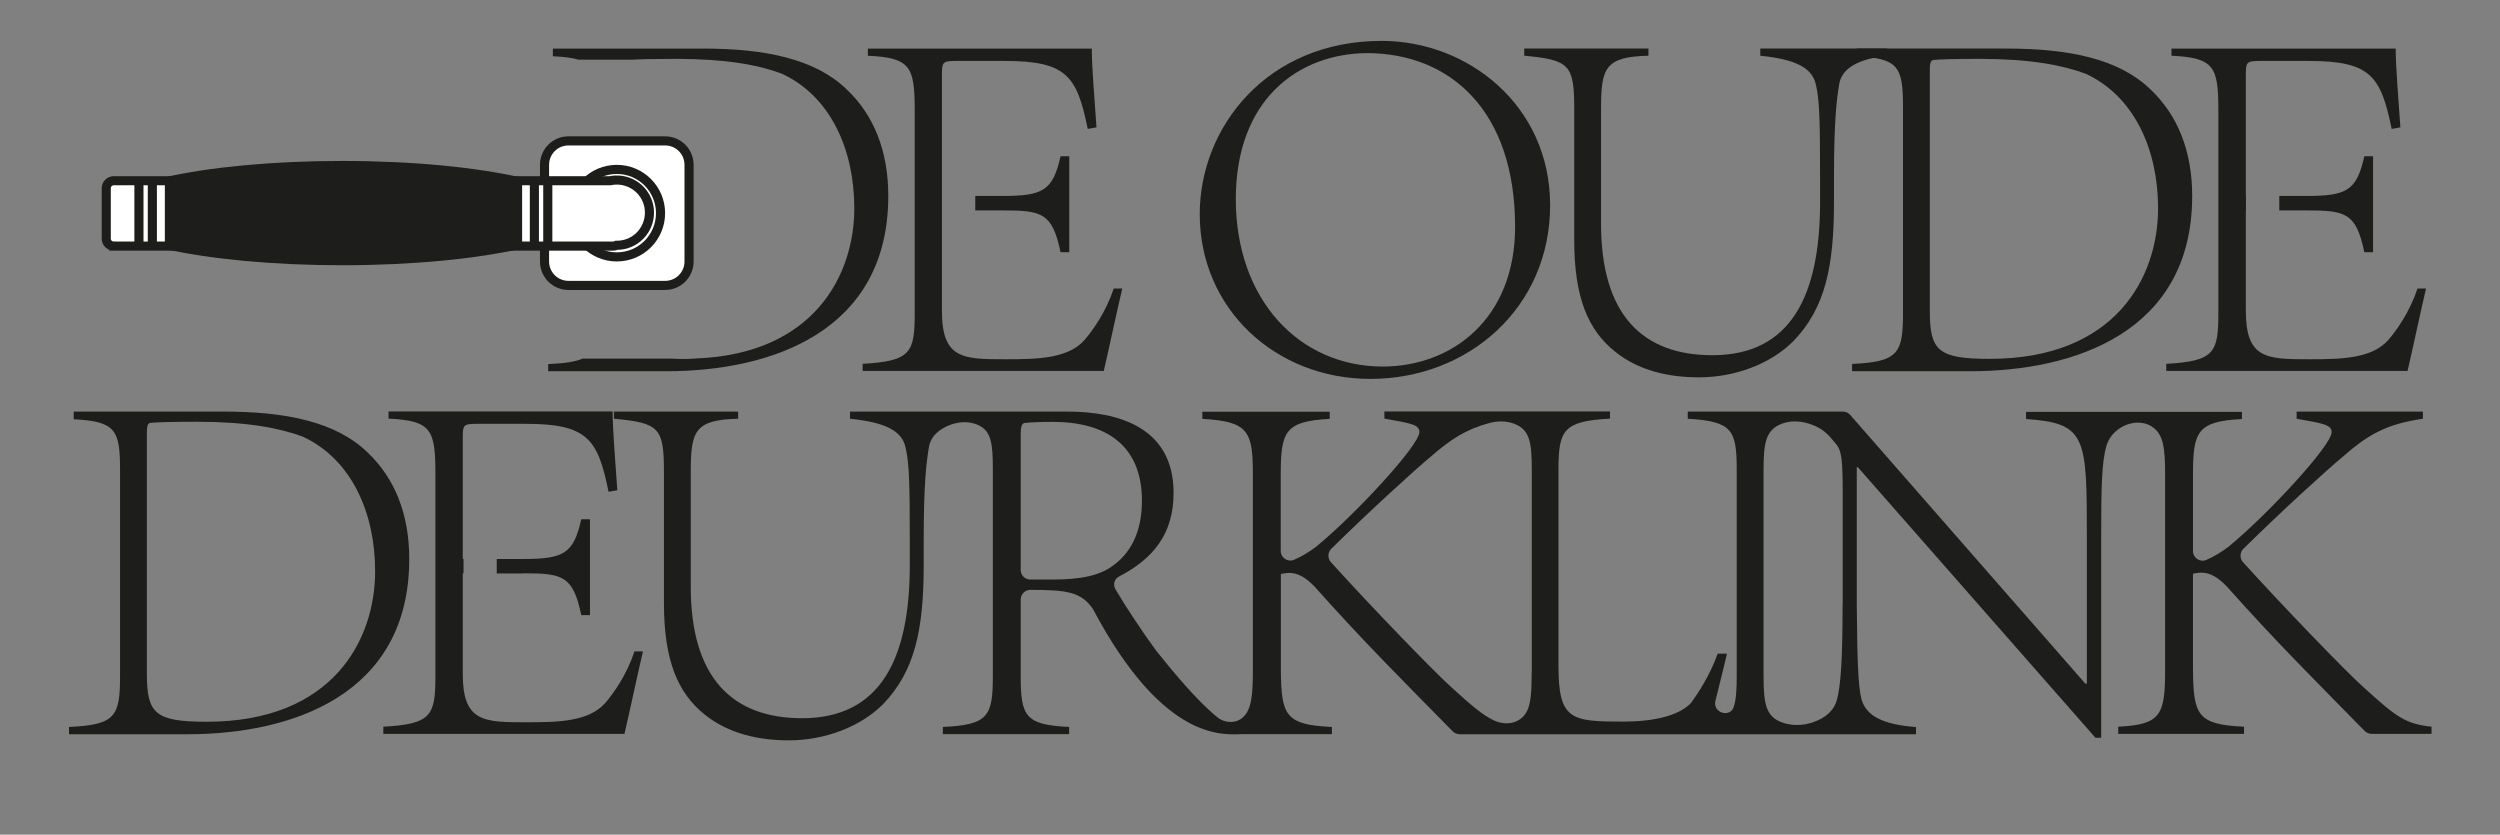 <svg enable-background="new 0 0 1920 641" viewBox="0 0 1920 641" xmlns="http://www.w3.org/2000/svg"><rect x="0" y="0" width="1920" height="641" fill="#808080" stroke="none"/><g fill="#1d1d1b"><path d="m1190.5 157.6c0 78.8-62.9 133.4-138.1 133.4-72.4 0-131-53.4-131-126.6 0-66.5 51.5-133 139.7-133 66.1 0 129.4 49.4 129.4 126.2zm-241.4-4.7c0 77.2 48.7 128.6 112.8 128.6 53.4 0 101.7-36.8 101.7-107.3 0-89.8-50.3-133.4-114-133.4-52.7.5-100.5 35.7-100.5 112.1z"/><path d="m1408.5 155.2c0 49.5-6.7 81.5-31.3 106.9-17.4 17.4-44.7 27.7-72.4 27.7-23.3 0-46.3-5.1-64.5-19.8-20.6-16.6-31.3-41.2-31.3-85.9v-100.1c0-34-3.2-38-38.4-41.2v-5.5h95.4v5.5c-33.6.8-36.4 9.5-36.4 41.2v87.9c0 70.1 32.1 100.9 85.5 100.9 60.9 0 82.3-46.7 82.7-115.6v-21c0-43.1-.4-59.4-3.2-71.2-2.8-12.7-15-19.4-42.7-22.2v-5.5h97.4v5.5c-21.8 2.4-34.8 9.5-36.8 21.8s-4 28.1-4 71.6z"/><path d="m1422.3 279.5c36-1.6 39.2-8.3 39.2-39.6v-157.5c0-30.9-3.2-37.6-35.6-39.2v-5.9h115.2c47.9 0 86.3 7.9 110.4 31.3 21 19.8 32.1 47.5 32.1 81.9 0 104.9-91 134.6-170.2 134.6h-91v-5.6zm59.8-40.7c0 30.5 6.3 36.8 45.9 36.8 97 0 129.4-62.9 129.4-115.6 0-45.1-18.2-85.9-55.4-103.3-17.8-6.7-43.1-11.5-81.5-11.5-20.2 0-31.3.4-34.8.8-2 0-3.6.4-3.6 7.5z"/><path d="m53 558.3c36-1.6 39.2-8.3 39.2-39.6v-157.5c0-30.9-3.2-37.6-35.6-39.2v-5.9h115.2c47.9 0 86.3 7.9 110.4 31.3 21 19.8 32.1 47.5 32.1 81.9 0 104.9-91 134.6-170.2 134.6h-91.1zm59.8-40.8c0 30.5 6.3 36.8 45.9 36.8 97 0 129.4-62.9 129.4-115.6 0-45.1-18.2-85.9-55.4-103.3-17.8-6.7-43.1-11.5-81.5-11.5-20.2 0-31.3.4-34.8.8-2 0-3.6.4-3.6 7.5z"/><path d="m1815.6 528.2c-13.2-11.7-62.1-62.3-93-96.5-2.6-2.9-2.5-7.4.3-10.2 29.9-29.5 64.5-60.9 76.2-70.6 19.8-17.4 34-25.3 61.7-29.3v-5.5h-97v5.5c20.6 3.6 26.9 4.7 26.9 10.3 0 10.3-49.9 64.1-79.6 88.3-5.6 4.2-11.3 7.5-16.6 9.8-4.9 2.1-10.3-1.5-10.3-6.8v-58.3c0-33.6 3.2-41.2 37.6-43.1v-5.5h-67.7-30.1-68v5.5c46.3 3.2 46.7 13.5 46.7 90.6v112.6h-1.2l-180.6-206.4c-1.4-1.6-3.4-2.5-5.6-2.5h-23.3-22-73.8v5.5c34.4 2 37.6 8.7 37.6 39.6v157.5c0 10.7-.4 18.5-2.3 24.2-2.9 8.7-16.2 4.5-14.1-4.5 3.4-14.1 7.2-28.5 8.9-36.4h-7.1c-6.2 17.1-15.1 30.4-20.3 37.6-.2.3-.4.5-.6.7-9.2 9.3-28 13.9-51.5 13.9-40.4 0-49.9-1.2-49.9-43.1v-150c0-30.9 3.6-37.6 39.6-39.6v-5.5h-76.3-21.9-75.1v5.5c20.6 3.6 26.9 4.7 26.9 10.3 0 10.3-49.9 64.1-79.6 88.3-5.6 4.2-11.3 7.5-16.6 9.8-4.9 2.1-10.3-1.5-10.3-6.8v-58.3c0-33.6 3.2-41.2 37.6-43.1v-5.5h-97.8v5.5c35.6 2 38.8 9.5 38.8 43.1v150c0 18.9-1 29.7-7.3 35.8-5.3 5.2-14 5-19.8.4-16.2-13.1-33.7-34.6-46.9-50.9-10.3-14-23.7-34.1-31.5-47.5-2.1-3.5-.9-8.1 2.8-9.9 26.5-13.7 41.8-33 41.8-64.1 0-50.7-42.7-62.5-81.9-62.5h-69.3-24.1-73.2v5.5c27.7 2.8 40 9.5 42.7 22.2 2.8 11.9 3.2 28.1 3.2 71.2v21c-.4 68.9-21.8 115.6-82.7 115.6-53.4 0-85.5-30.9-85.5-100.9v-87.9c0-31.7 2.8-40.4 36.4-41.2v-5.5h-95.4v5.5c35.2 3.2 38.4 7.1 38.4 41.2v100.1c0 44.7 10.7 69.3 31.3 85.9 18.2 14.6 41.2 19.8 64.5 19.8 27.7 0 55-10.3 72.4-27.7 24.5-25.3 31.3-57.4 31.3-106.9v-19c0-43.5 2-59.4 4-71.6 1.1-6.8 5.6-12 13.1-15.7 7.9-3.9 17.3-4.9 25.3-1 9.3 4.6 10.7 13.6 10.7 33.3v158.7c0 31.3-3.2 38-38.4 39.6v5.5h97v-5.5c-34-1.6-37.2-8.3-37.2-39.6v-58.3c0-4.1 3.4-7.4 7.5-7.4 28 .1 38.8 1.5 47.9 14.6 55.6 104.9 102.5 96.2 115.6 96.2h68v-5.5c-36-1.6-38.8-9.1-39.2-43.5v-74c2-.4 4.4-.8 6.3-.8 7.1 0 12.7 3.6 19.4 10.3 38.8 43.5 67.4 71.8 106.2 111.3 1.4 1.4 3.3 2.2 5.3 2.3h18.9 27 129.2 15.9 61.1 18.8 79.7v-5.5c-26.5-2-38.4-9.1-41.9-21.4-2.8-11.1-3.2-32.9-3.6-72.8v-105.4h.8l182.5 207.8h4.4v-154.4c0-37.2.4-57.4 4-69.7 1.9-6.1 5.6-11 12.1-14.7 7.2-4 16.3-4.6 23.1 0 8.7 5.8 9.9 16.6 9.9 36.8v150c0 34.4-3.2 42-36 43.5v5.5h96.6v-5.5c-36-1.6-38.8-9.1-39.2-43.5v-74c2-.4 4.4-.8 6.3-.8 7.1 0 12.7 3.6 19.4 10.3 38.8 43.5 67.4 71.8 106.2 111.3 1.4 1.4 3.3 2.2 5.3 2.2h46v-5.5c-20.5-2.2-27.2-7.7-51.8-29.9zm-1007.6-83.1h-16.7c-4.1 0-7.4-3.3-7.4-7.4v-104.2c0-7.5 1.6-8.7 3.6-8.7 3.6-.4 10.3-.8 21-.8 41.2 0 68.5 18.2 68.5 60.5 0 22.6-7.5 38.4-20.6 48.7-10.8 8.7-25.5 11.9-48.4 11.9zm368.3 71.6c0 19.9-1 30.3-9.1 35.8-5.7 3.9-13.3 3.8-19.6.9-9-4.2-17.4-11.5-32.5-25.2-13.2-11.7-62.1-62.3-93-96.5-2.6-2.9-2.5-7.4.3-10.2 29.9-29.5 64.5-60.9 76.2-70.6 15.5-13.6 27.7-21.4 45.5-26.1 6.2-1.6 12.8-1.6 18.7.6 12.3 4.7 13.6 14.5 13.6 35.7v155.6zm238.8-52.6c0 40-1.2 61.7-4.4 73.6-2.2 7.6-8 13.6-18.9 17.2-6.8 2.2-14.2 2.6-21.1.6-14.4-4.2-16.3-13.9-16.3-36.8v-157.5c0-21.4 1.8-31.1 14.1-35.8 6.4-2.4 13.6-2.2 20.2-.2 8.2 2.5 13.1 6.1 17.4 11.1 7.1 8.7 9.1 6.7 9.1 42v85.8z"/><path d="m855.3 221.7c-5.9 17.8-15.8 31.7-22.2 39.2-12.7 14.6-36.4 15-60.6 15-32.8 0-49.1 0-49.1-37.2v-77.2-11.1-92.5c0-10.3.4-11.1 11.1-11.1h37.2c47.9 0 55.4 11.9 63.7 52.2l6.7-1.2c-1.6-23.3-3.6-46.7-3.6-60.5h-172v5.5c32.9 1.6 36 8.3 36 42.3v155.1c0 30.5-2.8 37.2-40 39.2v5.5h185.2c3.2-13.5 10.7-48.7 14.2-63.3h-6.6z"/><path d="m769.8 161.6c30.1 0 38.4 1.6 44.7 32.1h6.7v-73.7h-6.7c-5.9 26.5-13.5 30.5-44.7 30.5h-20.8v11.1z"/><path d="m487.2 500.5c-5.9 17.8-15.8 31.7-22.2 39.2-12.7 14.6-36.4 15-60.5 15-32.9 0-49.1 0-49.1-37.2v-77.2h.6v-11.1h-.6v-92.6c0-10.3.4-11.1 11.1-11.1h37.2c47.9 0 55.4 11.9 63.7 52.2l6.7-1.2c-1.6-23.3-3.6-46.7-3.6-60.5h-172.1v5.5c32.8 1.6 36 8.3 36 42.3v155.1c0 30.5-2.8 37.2-40 39.2v5.5h185.2c3.2-13.5 10.7-48.7 14.2-63.3h-6.6z"/><path d="m401.7 440.3c30.1 0 38.4 1.6 44.7 32.1h6.7v-73.6h-6.7c-5.9 26.5-13.5 30.5-44.7 30.5h-20.2v11.1h20.2z"/><path d="m1856.6 221.7c-5.9 17.8-15.8 31.7-22.2 39.2-12.7 14.6-36.4 15-60.5 15-32.9 0-49.1 0-49.1-37.2v-77.2h.1v-11.1h-.1v-92.5c0-10.3.4-11.1 11.1-11.1h37.2c47.9 0 55.4 11.9 63.7 52.2l6.7-1.2c-1.6-23.3-3.6-46.7-3.6-60.5h-172.2v5.5c32.9 1.6 36 8.3 36 42.3v155.1c0 30.5-2.8 37.2-40 39.2v5.5h185.3c3.2-13.5 10.7-48.7 14.2-63.3h-6.6z"/><path d="m1771.1 161.6c30.1 0 38.4 1.6 44.7 32.1h6.7v-73.7h-6.7c-5.9 26.5-13.5 30.5-44.7 30.5h-20.6v11.1z"/><path d="m650.2 68.6c-24.2-23.4-62.5-31.3-110.4-31.3h-115.2v5.9c8.4.4 14.8 1.2 19.7 2.6h42c4.9-.3 15.5-.6 32.9-.6 38.4 0 63.7 4.7 81.5 11.5 37.2 17.4 55.4 58.2 55.4 103.3 0 51.2-30.9 111.9-121.7 115.3v.1h-1.5c-2.1.1-4 .3-6.2.3-4.2 0-8-.1-11.4-.3h-67.8c-5.8 2.5-14.2 3.7-26.5 4.2v5.5h91c79.2 0 170.2-29.7 170.2-134.6 0-34.4-11-62.1-32-81.9z"/></g><path d="m436.6 108.2h74.2c10.2 0 18.4 8.2 18.4 18.4v74.2c0 10.2-8.2 18.4-18.4 18.4h-74.2c-10.2 0-18.4-8.2-18.4-18.4v-74.2c0-10.2 8.2-18.4 18.4-18.4z" fill="#fff" stroke="#1d1d1b" stroke-miterlimit="10" stroke-width="7"/><circle cx="473.7" cy="163.7" fill="none" r="33.6" stroke="#1d1d1b" stroke-miterlimit="10" stroke-width="7"/><path d="m87.4 189h383.6c.9 0 1.7-.2 2.4-.6 3.4 0 6.9-.6 10.2-2 12.7-5.5 18.6-20.2 13.2-32.9-4.8-11.2-16.7-17.1-28.2-14.7h-381.2c-3.2 0-5.8 2.6-5.8 5.8v38.5c-.1 3.3 2.5 5.9 5.8 5.9z" fill="#fff" stroke="#1d1d1b" stroke-miterlimit="10" stroke-width="7"/><path d="m126.6 191.2c34.2 7.7 82.6 12.5 136.3 12.5 54.6 0 103.8-5 138.1-12.9v-54.3c-34.3-7.9-83.5-12.9-138.1-12.9-53.7 0-102.1 4.8-136.3 12.5z" fill="#1d1d1b"/><path d="m117 189.3v-50.2" fill="none" stroke="#1d1d1b" stroke-miterlimit="10" stroke-width="7"/><path d="m106.7 189.3v-50.2" fill="none" stroke="#1d1d1b" stroke-miterlimit="10" stroke-width="7"/><path d="m420.7 189.3v-50.2" fill="none" stroke="#1d1d1b" stroke-miterlimit="10" stroke-width="7"/><path d="m410.4 189.3v-50.2" fill="none" stroke="#1d1d1b" stroke-miterlimit="10" stroke-width="7"/></svg>